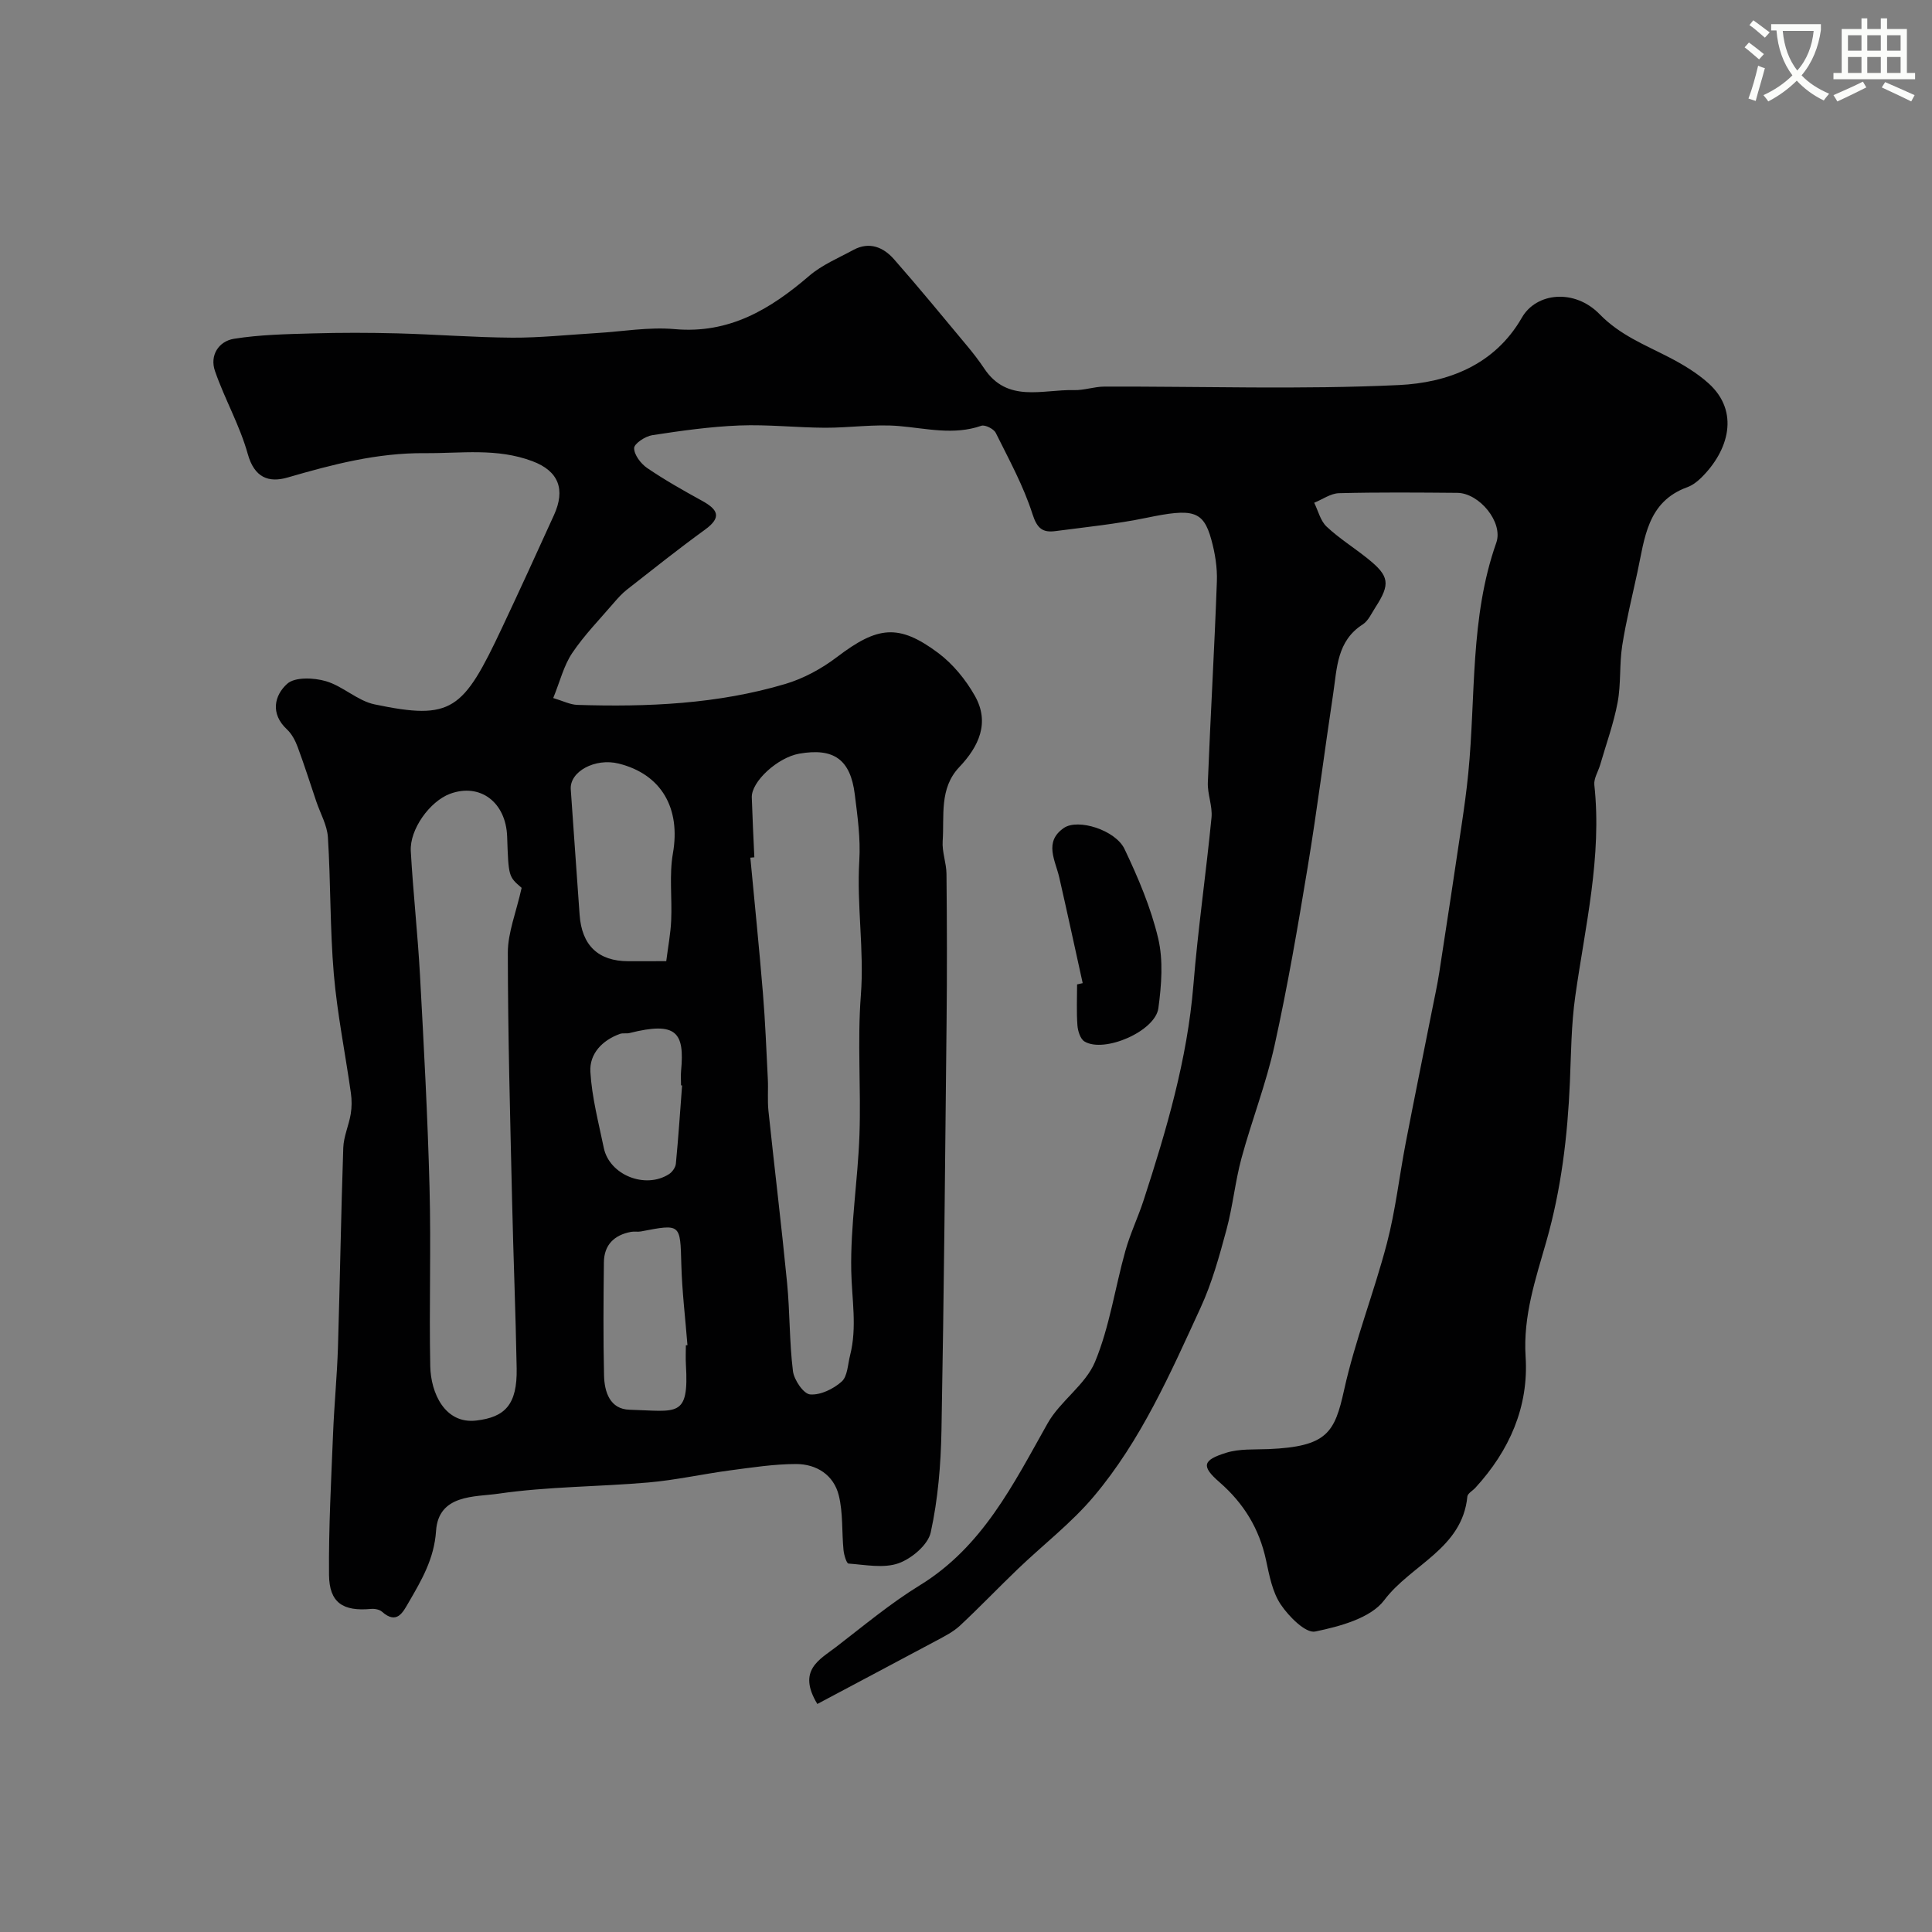 <svg enable-background="new 0 0 400 400" viewBox="0 0 400 400" xmlns="http://www.w3.org/2000/svg"><rect x="0" y="0" width="400" height="400" fill="#808080" stroke="none"/><path d="m362.1 8.8c1.1.8 2.1 1.6 3.1 2.4l-1 1.1c-1.3-1.1-2.3-2-3-2.5zm1.9 4.8c.5.2.9.4 1.4.5-.6 2.3-1.3 4.5-1.9 6.8l-1.5-.5c.8-2.1 1.4-4.3 2-6.8zm-1-9.4c1.3.9 2.4 1.8 3.4 2.5l-1 1.1c-1.4-1.2-2.4-2.1-3.2-2.6zm3.7 2.2v-1.4h10.3v1.2c-.5 3.6-1.8 6.8-4 9.4 1.5 1.6 3.4 2.8 5.7 3.8-.3.4-.7.8-1.1 1.4-2.3-1.1-4.1-2.5-5.6-4.1-1.6 1.6-3.6 3.1-5.9 4.3-.3-.5-.7-.9-1-1.3 2.4-1.1 4.4-2.5 6-4.1-1.9-2.5-3-5.6-3.3-9.3h-1.1zm8.8 0h-6.4c.3 3.3 1.3 6 3 8.2 2-2.2 3.1-5.1 3.4-8.2z" fill="#fbfcfa"/><path d="m385.3 3.8h1.3v2.2h2.8v-2.2h1.3v2.2h4.1v9.1h1.7v1.3h-16.9v-1.3h1.7v-9.1h4.1v-2.2zm.4 13.1.7 1.2c-1.8.9-3.8 1.9-6 2.9-.2-.4-.5-.8-.8-1.3 2.3-1 4.3-1.9 6.1-2.8zm-3.1-6.4h2.8v-3.2h-2.8zm0 4.6h2.8v-3.3h-2.8zm4-4.6h2.8v-3.2h-2.8zm0 4.6h2.8v-3.3h-2.8zm3.7 1.9c2.1.9 4.1 1.8 6.1 2.7l-.7 1.3c-2.2-1.1-4.2-2-6.1-2.9zm3.2-9.7h-2.8v3.2h2.8zm-2.8 7.8h2.8v-3.3h-2.8z" fill="#fbfcfa"/><g fill="#010102"><path d="m169.22 352.79c-4.22-6.97.46-9.17 3.84-11.77 5.7-4.38 11.26-9.04 17.36-12.79 13.03-7.99 19.37-20.93 26.47-33.53 2.61-4.64 7.85-7.98 9.83-12.76 3.01-7.26 4.13-15.29 6.27-22.94 1-3.58 2.64-6.98 3.79-10.52 4.73-14.54 9.04-29.15 10.3-44.53.94-11.59 2.62-23.11 3.75-34.69.23-2.37-.86-4.86-.76-7.27.55-13.87 1.37-27.72 1.87-41.59.11-2.89-.38-5.91-1.16-8.72-1.66-6.01-3.88-6.45-13.38-4.48-6.22 1.29-12.59 1.93-18.9 2.76-2.6.34-3.77-.51-4.73-3.51-1.86-5.83-4.87-11.31-7.61-16.83-.41-.82-2.21-1.73-2.98-1.47-5.73 1.99-11.32.55-17.03.06-5.07-.44-10.24.37-15.36.35-5.9-.03-11.82-.7-17.7-.47-6.04.24-12.07 1.09-18.05 2.01-1.44.22-3.75 1.75-3.75 2.68 0 1.4 1.39 3.22 2.7 4.12 3.63 2.47 7.48 4.65 11.34 6.77 3.27 1.8 4.21 3.4.62 6-5.49 3.98-10.79 8.21-16.13 12.39-1.02.8-1.91 1.79-2.76 2.78-2.93 3.42-6.11 6.67-8.6 10.38-1.74 2.59-2.51 5.84-3.92 9.3 1.99.59 3.48 1.37 4.99 1.42 14.54.46 29.02-.16 43.05-4.33 3.81-1.13 7.56-3.18 10.74-5.6 8.34-6.34 12.72-6.94 20.9-.84 3.07 2.29 5.73 5.55 7.62 8.9 3.14 5.56.82 10.48-3.24 14.76-4.17 4.41-3.07 10.07-3.43 15.32-.15 2.24.77 4.53.79 6.79.1 10.16.13 20.33.02 30.49-.29 28.26-.54 56.53-1.06 84.79-.13 7.04-.72 14.18-2.22 21.04-.56 2.57-3.94 5.43-6.67 6.4-3.09 1.09-6.88.31-10.35.06-.42-.03-.94-1.8-1.04-2.79-.37-3.78-.08-7.7-.98-11.33-1.05-4.23-4.61-6.49-8.85-6.49-4.57.01-9.14.72-13.69 1.32-5.64.75-11.23 2.01-16.88 2.5-10.34.9-20.8.83-31.04 2.32-4.87.71-12.41.08-12.92 7.71-.39 5.78-2.99 10.18-5.66 14.78-1.2 2.06-2.44 4.69-5.53 1.95-.53-.47-1.53-.65-2.28-.58-5.82.54-8.64-1.29-8.69-7.07-.09-9.76.45-19.54.84-29.3.24-5.94.82-11.86 1.01-17.8.42-13.76.63-27.53 1.1-41.3.08-2.34 1.14-4.62 1.54-6.97.24-1.42.24-2.93.04-4.35-1.16-8.23-2.83-16.41-3.54-24.67-.8-9.4-.63-18.88-1.22-28.3-.16-2.5-1.56-4.92-2.39-7.37-1.28-3.78-2.48-7.58-3.87-11.32-.49-1.32-1.21-2.71-2.22-3.65-3.5-3.25-2.6-7.06.05-9.44 1.6-1.44 5.51-1.27 8.01-.54 3.53 1.03 6.54 4.06 10.07 4.8 16.06 3.36 18.34 1.25 26.4-15.86 3.65-7.74 7.21-15.53 10.75-23.32 2.41-5.3 1-9.12-4.47-11.17-7.39-2.77-14.72-1.6-22.22-1.66-9.94-.08-19.12 2.33-28.45 5.04-3.92 1.14-6.89.04-8.26-4.89-1.64-5.89-4.77-11.34-6.78-17.15-1.13-3.24.76-6.17 3.94-6.68 5.33-.85 10.81-.96 16.23-1.11 5.86-.17 11.74-.16 17.6-.01 7.94.21 15.86.84 23.8.89 5.76.03 11.53-.6 17.3-.94 5.43-.32 10.93-1.31 16.29-.83 11.32 1.01 19.8-4.1 27.87-11.03 2.64-2.27 6.04-3.68 9.15-5.37 3.31-1.79 6.21-.56 8.41 1.94 5.15 5.86 10.1 11.89 15.09 17.88 1.26 1.51 2.47 3.07 3.56 4.7 4.81 7.26 12.1 4.34 18.59 4.51 2.1.06 4.22-.73 6.33-.73 20.33-.06 40.69.64 60.98-.32 10.02-.48 19.78-4.09 25.44-13.96 2.99-5.22 10.92-6.02 16.09-.71 4.23 4.34 9.37 6.33 14.41 8.94 2.87 1.49 5.74 3.21 8.13 5.36 6.52 5.86 4.22 13.95-1.53 19.59-.81.79-1.79 1.54-2.83 1.92-8.35 3.02-8.84 10.61-10.35 17.6-1.09 5.07-2.35 10.11-3.15 15.22-.6 3.87-.23 7.91-.95 11.75-.82 4.38-2.37 8.62-3.61 12.91-.41 1.4-1.35 2.84-1.21 4.16 1.61 14.87-1.9 29.24-3.95 43.77-.83 5.87-.86 11.85-1.11 17.79-.48 11.15-1.78 22.09-4.87 32.94-2.2 7.71-4.84 15.42-4.3 23.88.67 10.39-3.36 19.47-10.4 27.15-.56.61-1.59 1.16-1.66 1.81-1.04 10.82-11.69 14.11-17.2 21.45-2.81 3.74-9.2 5.44-14.3 6.5-1.97.41-5.46-3.1-7.13-5.59-1.74-2.58-2.37-6.02-3.05-9.18-1.4-6.51-4.59-11.75-9.63-16.14-3.82-3.32-3.54-4.57 1.38-6.1 2.74-.86 5.84-.64 8.78-.76 12.13-.52 13.68-3.4 15.63-12.23 2.27-10.28 6.2-20.19 8.87-30.4 1.77-6.77 2.55-13.79 3.87-20.67 1.78-9.25 3.67-18.48 5.5-27.72.51-2.56 1.07-5.1 1.47-7.68 1.57-10.16 3.11-20.33 4.62-30.5.53-3.56 1.03-7.14 1.38-10.72 1.58-15.95.32-32.22 5.8-47.73 1.49-4.23-3.51-10.29-8.07-10.33-8.16-.07-16.33-.14-24.49.07-1.73.04-3.43 1.29-5.14 1.98.83 1.67 1.29 3.74 2.57 4.94 2.61 2.45 5.71 4.38 8.51 6.63 4.5 3.61 4.73 5.24 1.58 10.11-.8 1.23-1.46 2.77-2.61 3.51-5.36 3.42-5.32 9.04-6.11 14.29-1.81 11.96-3.31 23.97-5.28 35.9-2.04 12.36-4.16 24.72-6.86 36.94-1.74 7.92-4.73 15.55-6.86 23.4-1.31 4.85-1.79 9.93-3.1 14.78-1.48 5.47-3 11.03-5.36 16.15-6.27 13.63-12.34 27.49-22.11 39.08-4.62 5.49-10.44 9.96-15.65 14.95-4.07 3.9-7.96 7.98-12.08 11.82-1.4 1.3-3.21 2.2-4.92 3.12-8.19 4.38-16.4 8.72-24.59 13.08zm-13.04-175.29c-.28.02-.55.05-.83.07.88 9.33 1.83 18.65 2.6 27.99.49 5.93.72 11.88 1.02 17.82.11 2.21-.1 4.44.13 6.63 1.25 11.88 2.7 23.73 3.86 35.62.59 6.06.46 12.2 1.21 18.24.23 1.83 2.19 4.71 3.55 4.83 2.14.18 4.83-1.13 6.54-2.66 1.22-1.09 1.26-3.55 1.74-5.43 1.49-5.84.35-11.67.24-17.54-.18-9.34 1.37-18.7 1.7-28.06.34-9.64-.45-19.34.29-28.94.72-9.35-.88-18.58-.32-27.89.28-4.55-.37-9.19-.94-13.74-.9-7.22-4.37-9.65-11.5-8.4-4.48.79-9.95 5.8-9.82 9.08.13 4.12.34 8.25.53 12.38zm-48.18 6.32c-2.72-2.33-2.72-2.33-3-10.59-.24-7.15-5.61-11.18-11.83-8.88-4.15 1.54-8.38 7.34-8.12 11.88.48 8.54 1.43 17.05 1.9 25.59.8 14.68 1.6 29.38 1.98 44.07.33 12.32-.1 24.65.15 36.97.11 5.54 3.02 12 9.51 11.25 5.96-.69 8.52-3.28 8.38-10.82-.21-11.62-.69-23.23-.95-34.84-.39-17.07-.87-34.14-.88-51.21 0-4.14 1.71-8.28 2.86-13.42zm29.94 15.18c.38-3.01.9-5.71 1.02-8.42.21-4.64-.43-9.4.36-13.91 1.63-9.29-2.34-16.37-11.23-18.58-4.85-1.21-10.17 1.63-9.92 5.33.58 8.66 1.24 17.31 1.83 25.96.44 6.34 3.85 9.62 10.08 9.63 2.47-.01 4.94-.01 7.86-.01zm4.06 79.53.33-.03c-.44-5.58-1.12-11.15-1.27-16.73-.23-8.41-.07-8.41-8.39-6.81-.64.12-1.34-.04-1.99.08-3.5.64-5.61 2.68-5.65 6.31-.09 7.81-.15 15.63.03 23.44.08 3.4 1.22 6.97 5.28 7.08 9.87.27 12.33 1.79 11.67-9.34-.08-1.34-.01-2.67-.01-4zm-.78-53.8c-.07-.01-.15-.01-.22-.02 0-1-.08-2 .01-2.99.75-7.96-.91-10.3-10.67-7.84-.63.16-1.37-.04-1.97.17-3.69 1.32-6.35 4.12-6.14 7.85.31 5.29 1.7 10.53 2.78 15.76 1.16 5.61 8.59 8.59 13.5 5.43.67-.43 1.35-1.38 1.42-2.15.52-5.39.88-10.8 1.29-16.21z"/><path d="m224.16 203.55c-1.61-7.28-3.18-14.57-4.84-21.84-.81-3.57-3.26-7.4.94-10.29 2.92-2.01 10.69.43 12.56 4.36 2.83 5.95 5.46 12.13 6.97 18.5 1.08 4.58.68 9.69.04 14.45-.64 4.8-11.26 9.37-15.31 6.89-.86-.53-1.36-2.16-1.45-3.33-.21-2.81-.07-5.65-.07-8.48.39-.09.77-.18 1.16-.26z"/></g></svg>